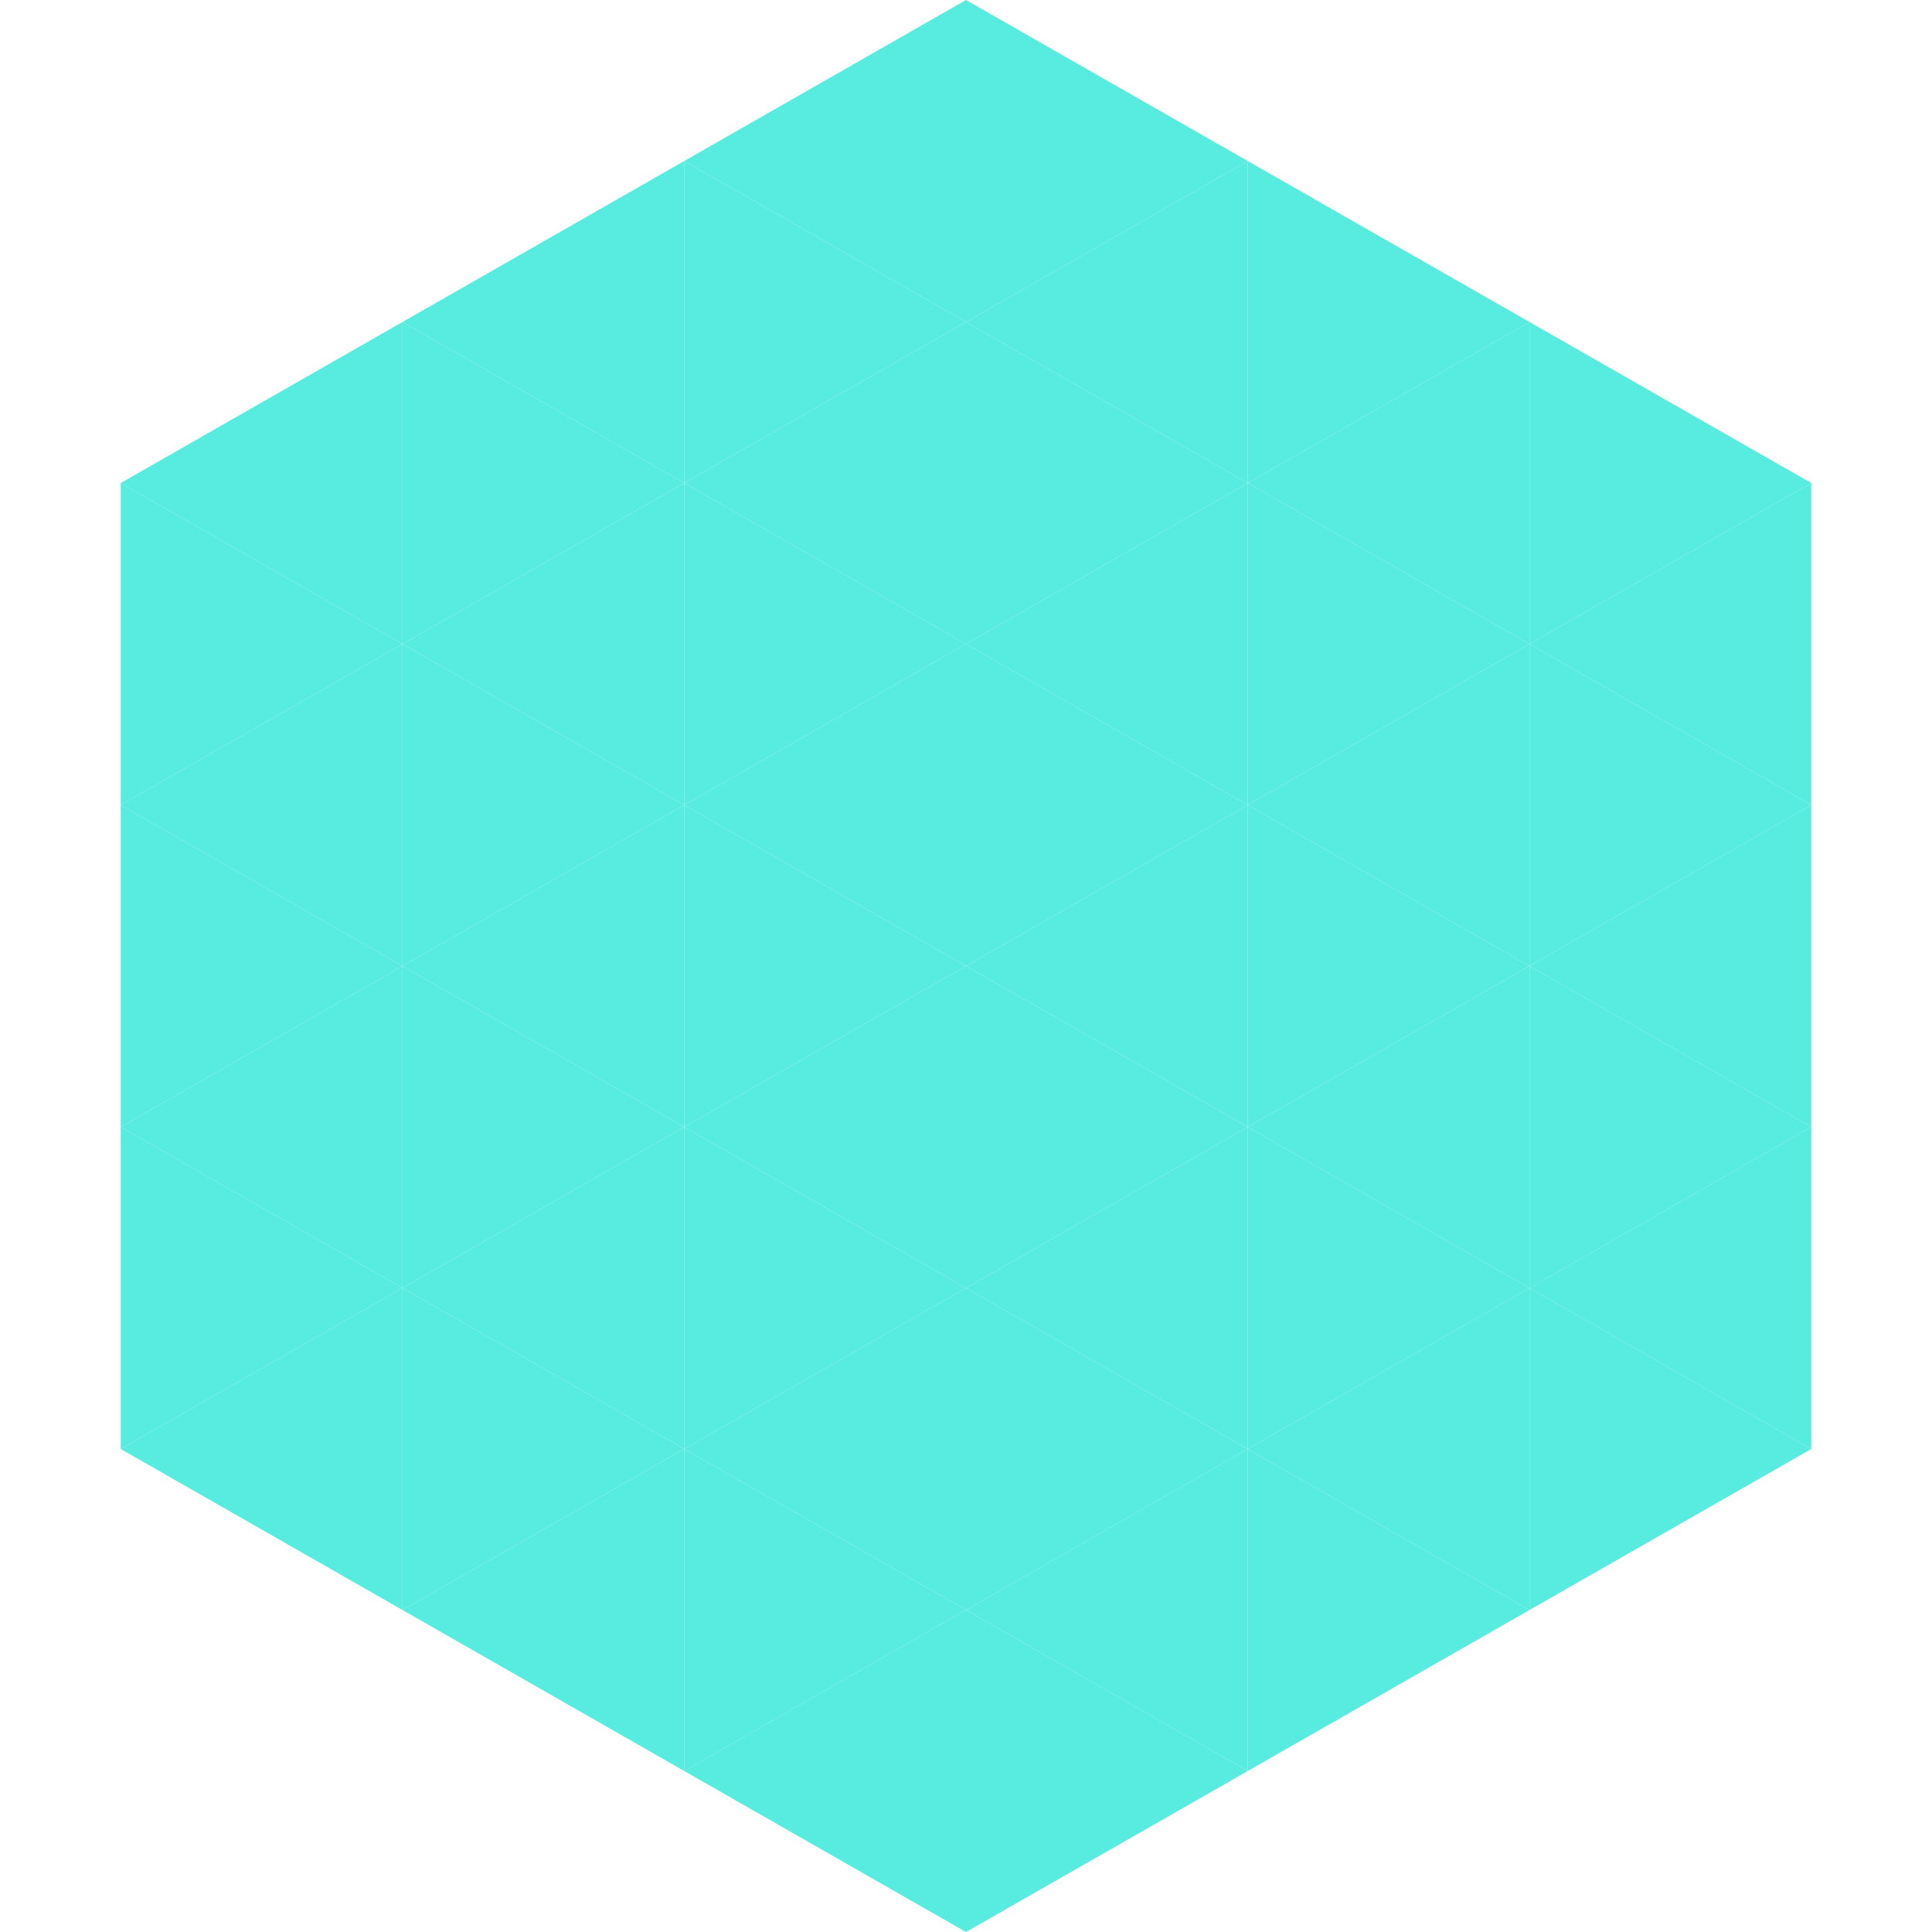 <?xml version="1.0"?>
<!-- Generated by SVGo -->
<svg width="240" height="240"
     xmlns="http://www.w3.org/2000/svg"
     xmlns:xlink="http://www.w3.org/1999/xlink">
<polygon points="50,40 15,60 50,80" style="fill:rgb(88,235,224)" />
<polygon points="190,40 225,60 190,80" style="fill:rgb(88,235,224)" />
<polygon points="15,60 50,80 15,100" style="fill:rgb(88,235,224)" />
<polygon points="225,60 190,80 225,100" style="fill:rgb(88,235,224)" />
<polygon points="50,80 15,100 50,120" style="fill:rgb(88,235,224)" />
<polygon points="190,80 225,100 190,120" style="fill:rgb(88,235,224)" />
<polygon points="15,100 50,120 15,140" style="fill:rgb(88,235,224)" />
<polygon points="225,100 190,120 225,140" style="fill:rgb(88,235,224)" />
<polygon points="50,120 15,140 50,160" style="fill:rgb(88,235,224)" />
<polygon points="190,120 225,140 190,160" style="fill:rgb(88,235,224)" />
<polygon points="15,140 50,160 15,180" style="fill:rgb(88,235,224)" />
<polygon points="225,140 190,160 225,180" style="fill:rgb(88,235,224)" />
<polygon points="50,160 15,180 50,200" style="fill:rgb(88,235,224)" />
<polygon points="190,160 225,180 190,200" style="fill:rgb(88,235,224)" />
<polygon points="15,180 50,200 15,220" style="fill:rgb(255,255,255); fill-opacity:0" />
<polygon points="225,180 190,200 225,220" style="fill:rgb(255,255,255); fill-opacity:0" />
<polygon points="50,0 85,20 50,40" style="fill:rgb(255,255,255); fill-opacity:0" />
<polygon points="190,0 155,20 190,40" style="fill:rgb(255,255,255); fill-opacity:0" />
<polygon points="85,20 50,40 85,60" style="fill:rgb(88,235,224)" />
<polygon points="155,20 190,40 155,60" style="fill:rgb(88,235,224)" />
<polygon points="50,40 85,60 50,80" style="fill:rgb(88,235,224)" />
<polygon points="190,40 155,60 190,80" style="fill:rgb(88,235,224)" />
<polygon points="85,60 50,80 85,100" style="fill:rgb(88,235,224)" />
<polygon points="155,60 190,80 155,100" style="fill:rgb(88,235,224)" />
<polygon points="50,80 85,100 50,120" style="fill:rgb(88,235,224)" />
<polygon points="190,80 155,100 190,120" style="fill:rgb(88,235,224)" />
<polygon points="85,100 50,120 85,140" style="fill:rgb(88,235,224)" />
<polygon points="155,100 190,120 155,140" style="fill:rgb(88,235,224)" />
<polygon points="50,120 85,140 50,160" style="fill:rgb(88,235,224)" />
<polygon points="190,120 155,140 190,160" style="fill:rgb(88,235,224)" />
<polygon points="85,140 50,160 85,180" style="fill:rgb(88,235,224)" />
<polygon points="155,140 190,160 155,180" style="fill:rgb(88,235,224)" />
<polygon points="50,160 85,180 50,200" style="fill:rgb(88,235,224)" />
<polygon points="190,160 155,180 190,200" style="fill:rgb(88,235,224)" />
<polygon points="85,180 50,200 85,220" style="fill:rgb(88,235,224)" />
<polygon points="155,180 190,200 155,220" style="fill:rgb(88,235,224)" />
<polygon points="120,0 85,20 120,40" style="fill:rgb(88,235,224)" />
<polygon points="120,0 155,20 120,40" style="fill:rgb(88,235,224)" />
<polygon points="85,20 120,40 85,60" style="fill:rgb(88,235,224)" />
<polygon points="155,20 120,40 155,60" style="fill:rgb(88,235,224)" />
<polygon points="120,40 85,60 120,80" style="fill:rgb(88,235,224)" />
<polygon points="120,40 155,60 120,80" style="fill:rgb(88,235,224)" />
<polygon points="85,60 120,80 85,100" style="fill:rgb(88,235,224)" />
<polygon points="155,60 120,80 155,100" style="fill:rgb(88,235,224)" />
<polygon points="120,80 85,100 120,120" style="fill:rgb(88,235,224)" />
<polygon points="120,80 155,100 120,120" style="fill:rgb(88,235,224)" />
<polygon points="85,100 120,120 85,140" style="fill:rgb(88,235,224)" />
<polygon points="155,100 120,120 155,140" style="fill:rgb(88,235,224)" />
<polygon points="120,120 85,140 120,160" style="fill:rgb(88,235,224)" />
<polygon points="120,120 155,140 120,160" style="fill:rgb(88,235,224)" />
<polygon points="85,140 120,160 85,180" style="fill:rgb(88,235,224)" />
<polygon points="155,140 120,160 155,180" style="fill:rgb(88,235,224)" />
<polygon points="120,160 85,180 120,200" style="fill:rgb(88,235,224)" />
<polygon points="120,160 155,180 120,200" style="fill:rgb(88,235,224)" />
<polygon points="85,180 120,200 85,220" style="fill:rgb(88,235,224)" />
<polygon points="155,180 120,200 155,220" style="fill:rgb(88,235,224)" />
<polygon points="120,200 85,220 120,240" style="fill:rgb(88,235,224)" />
<polygon points="120,200 155,220 120,240" style="fill:rgb(88,235,224)" />
<polygon points="85,220 120,240 85,260" style="fill:rgb(255,255,255); fill-opacity:0" />
<polygon points="155,220 120,240 155,260" style="fill:rgb(255,255,255); fill-opacity:0" />
</svg>
